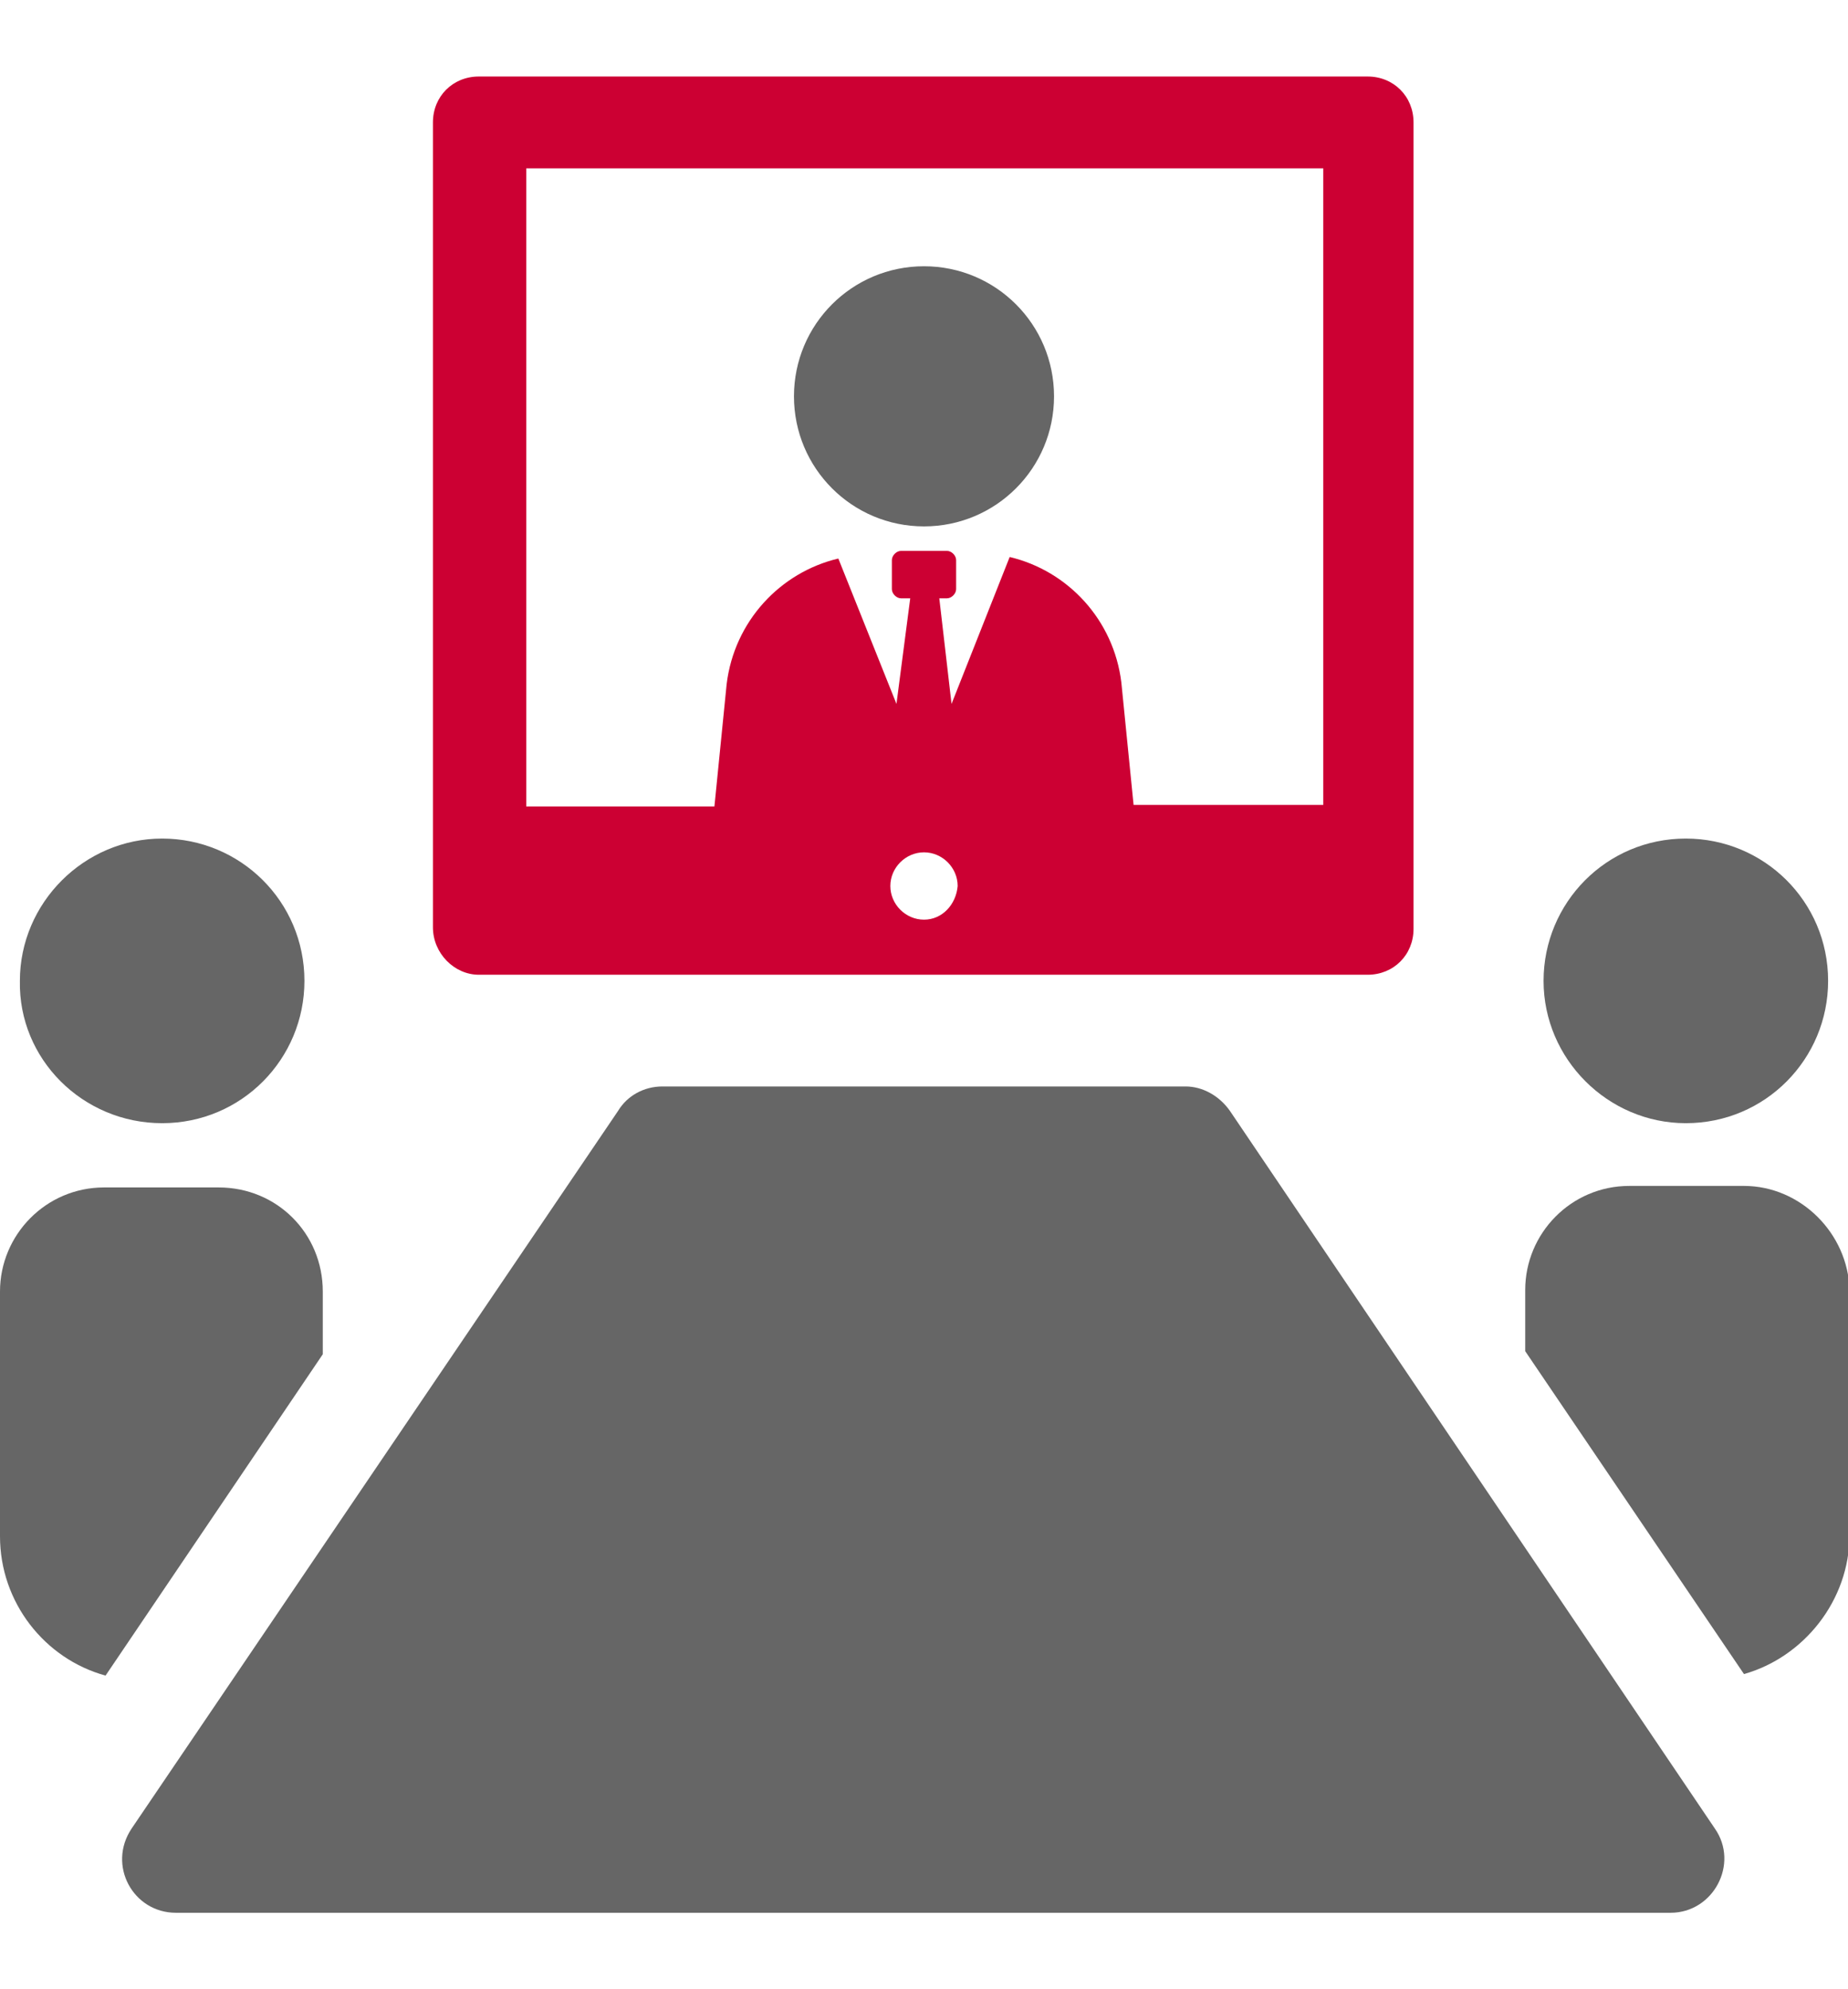 <?xml version="1.0" encoding="utf-8"?>
<!-- Generator: Adobe Illustrator 27.5.0, SVG Export Plug-In . SVG Version: 6.00 Build 0)  -->
<svg version="1.1" id="Layer_1" xmlns="http://www.w3.org/2000/svg" xmlns:xlink="http://www.w3.org/1999/xlink" x="0px" y="0px"
	 width="120.8px" height="130px" viewBox="0 0 120.8 130" style="enable-background:new 0 0 120.8 130;" xml:space="preserve">
<style type="text/css">
	.st0{fill:#666666;}
	.st1{fill:#CC0033;}
</style>
<g>
	<path class="st0" d="M10.6,73.4c5.2,0,9.3-4.2,9.3-9.3c0-5.2-4.2-9.3-9.3-9.3S1.3,59,1.3,64.1C1.2,69.2,5.4,73.4,10.6,73.4z"/>
	<path class="st0" d="M21.1,84.4c0-3.8-3-6.8-6.8-6.8H6.8C3,77.6,0,80.7,0,84.4v16c0,4.3,2.9,8,6.9,9.1l14.2-21V84.4z"/>
	<path class="st0" d="M110.2,73.4c5.2,0,9.3-4.2,9.3-9.3c0-5.2-4.2-9.3-9.3-9.3c-5.2,0-9.3,4.2-9.3,9.3
		C100.9,69.2,105.1,73.4,110.2,73.4z"/>
	<path class="st0" d="M114,77.5h-7.5c-3.8,0-6.8,3.1-6.8,6.8v4l14.3,21.1c3.9-1.1,6.9-4.8,6.9-9.1v-16
		C120.8,80.6,117.7,77.5,114,77.5z"/>
	<path class="st0" d="M80.4,72.6c-0.7-1-1.8-1.6-2.9-1.6H43.3c-1.2,0-2.3,0.6-2.9,1.6L8.6,119.5c-1.6,2.4,0.1,5.5,2.9,5.5h97.7
		c2.8,0,4.5-3.2,2.9-5.5L80.4,72.6z"/>
	<path class="st0" d="M60.4,34.4c4.7,0,8.5-3.8,8.5-8.5s-3.8-8.5-8.5-8.5s-8.5,3.8-8.5,8.5S55.7,34.4,60.4,34.4z"/>
	<path class="st1" d="M31.3,63.7h58.1c1.7,0,3-1.3,3-3V8c0-1.7-1.3-3-3-3H31.3c-1.7,0-3,1.3-3,3v52.6C28.3,62.3,29.7,63.7,31.3,63.7
		z M60.4,60.1c-1.2,0-2.2-1-2.2-2.2s1-2.2,2.2-2.2s2.2,1,2.2,2.2C62.5,59.1,61.6,60.1,60.4,60.1z M34.4,11h52.1v41.6H74.1l-0.8-8
		c-0.5-4.1-3.5-7.3-7.3-8.2L62.2,46l-0.8-6.9h0.5c0.3,0,0.6-0.3,0.6-0.6v-1.9c0-0.3-0.3-0.6-0.6-0.6h-3c-0.3,0-0.6,0.3-0.6,0.6v1.9
		c0,0.3,0.3,0.6,0.6,0.6h0.6L58.6,46l-3.8-9.5c-3.8,0.9-6.8,4.1-7.3,8.2l-0.8,8H34.4V11z"/>
</g>
</svg>
